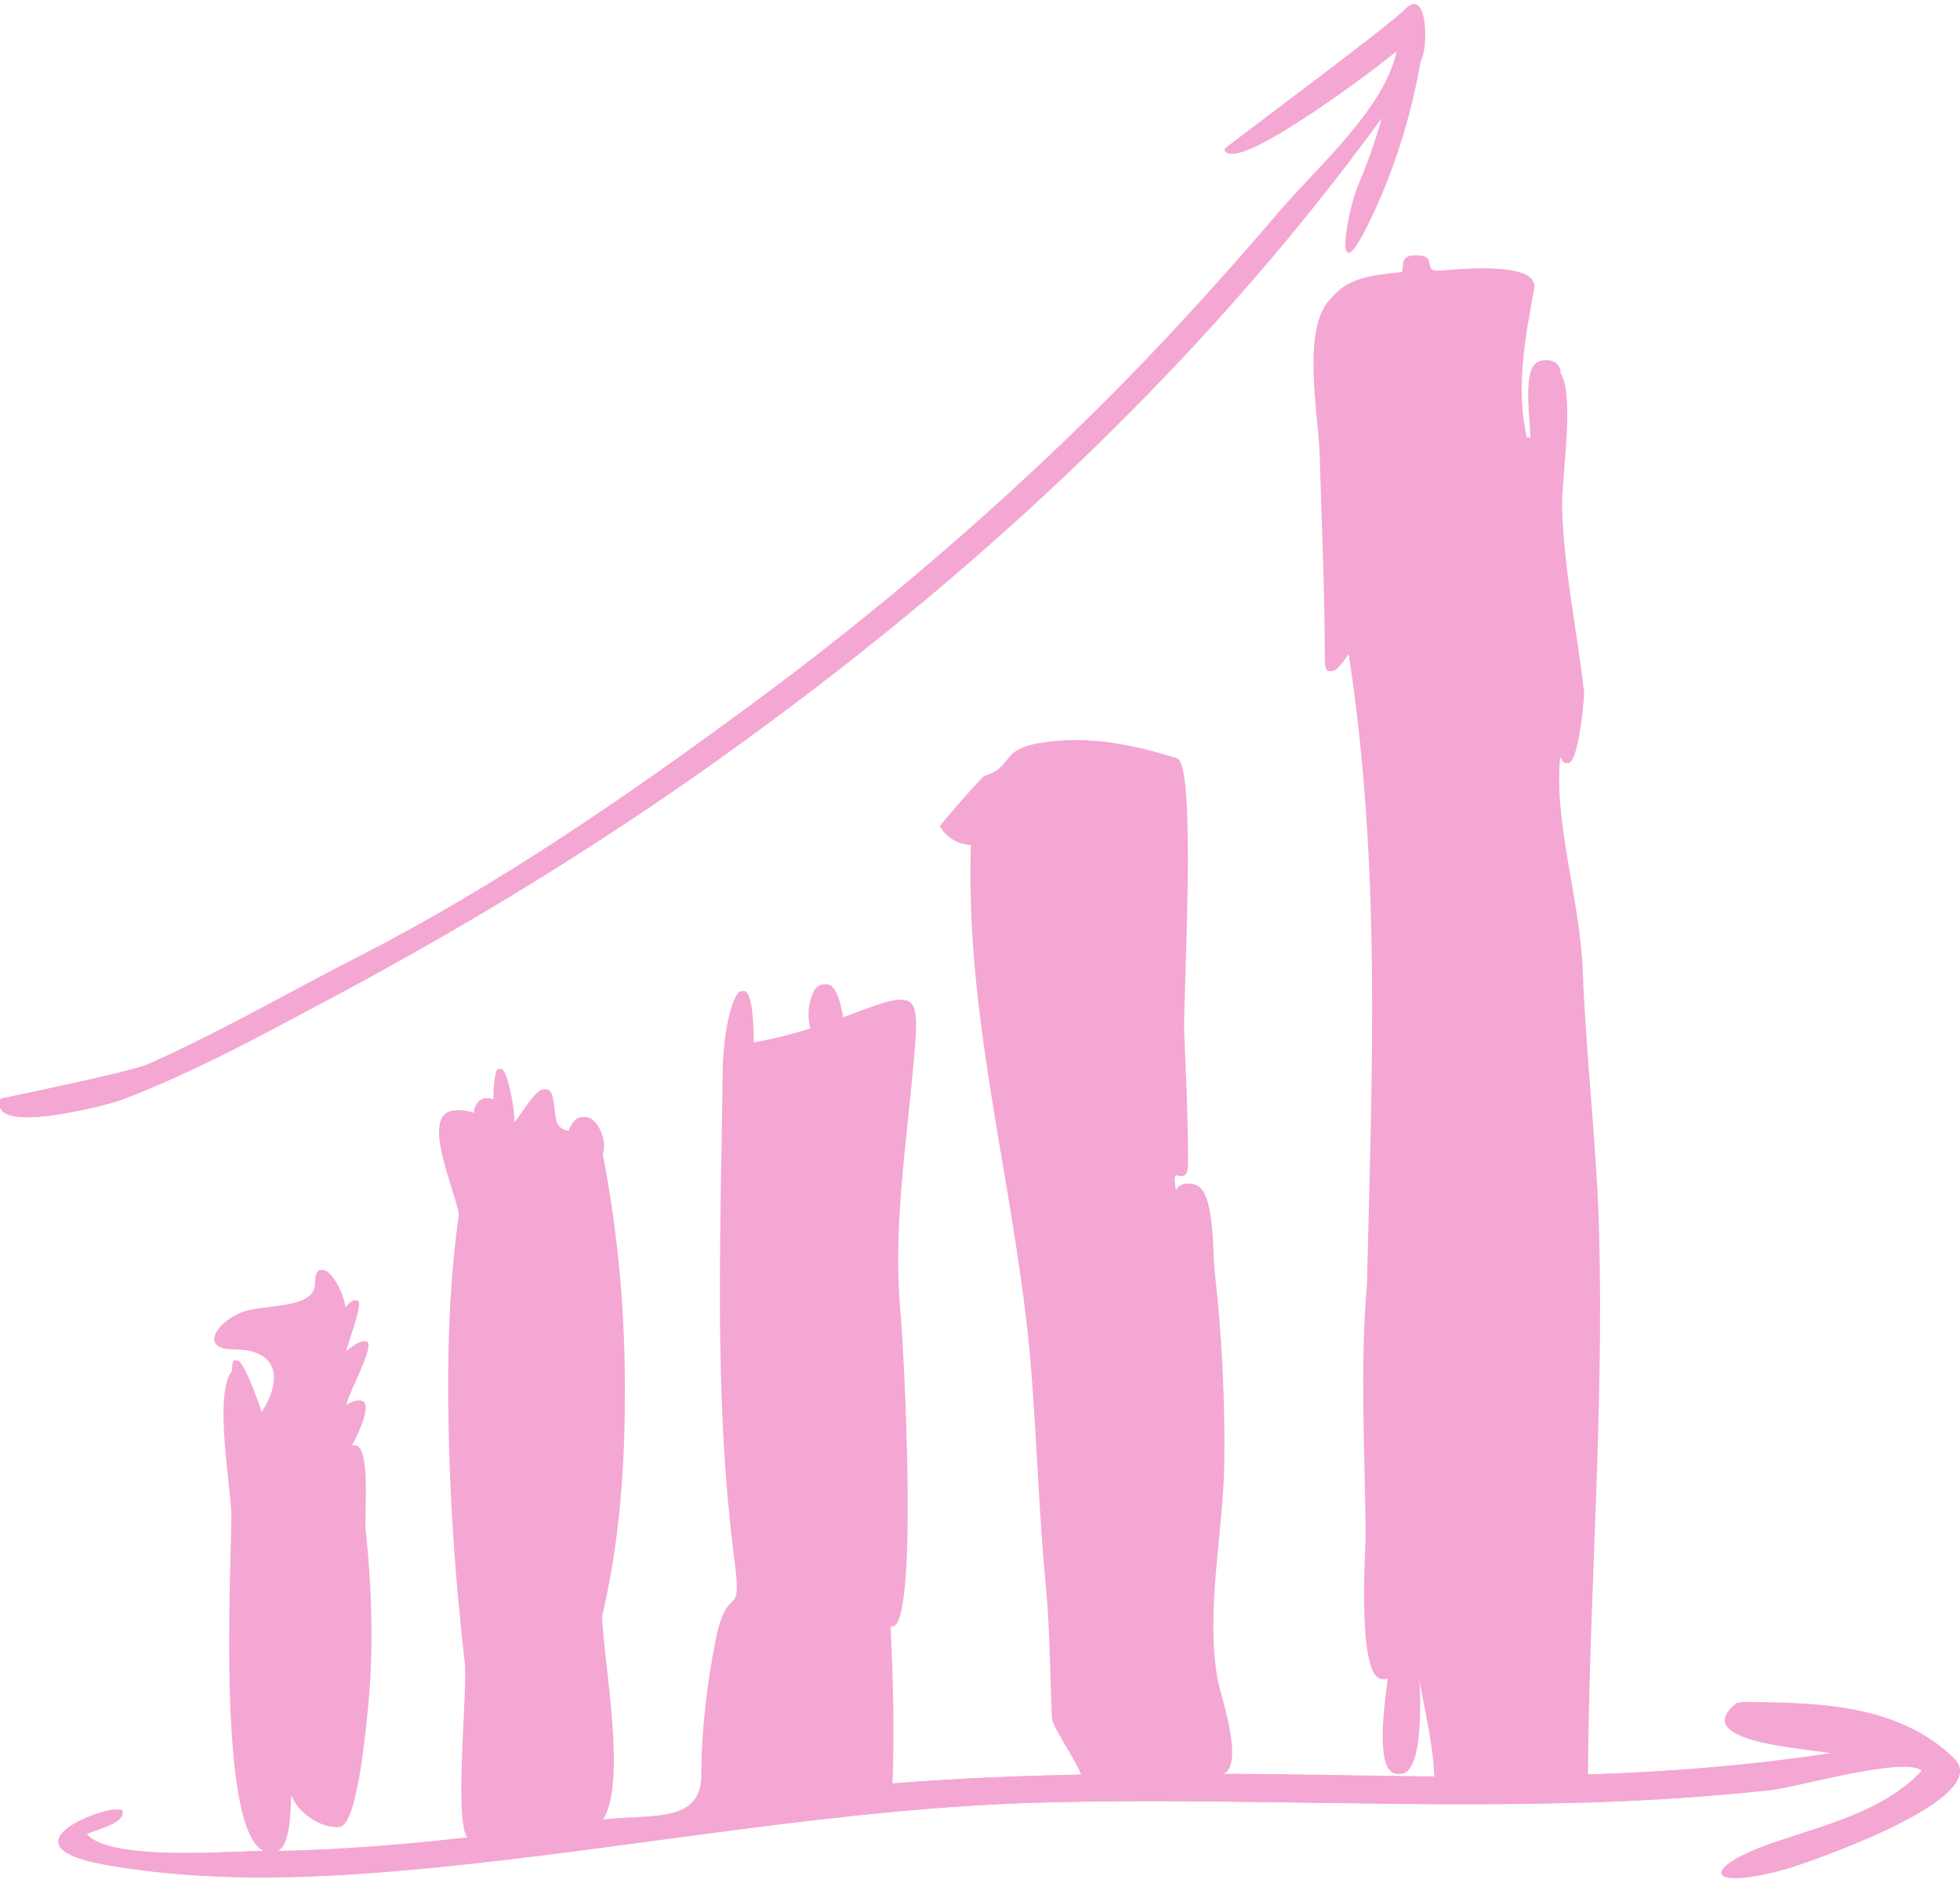 <?xml version="1.0" encoding="utf-8"?>
<!-- Generator: Adobe Illustrator 25.4.8, SVG Export Plug-In . SVG Version: 6.00 Build 0)  -->
<svg version="1.1" id="Layer_1" xmlns="http://www.w3.org/2000/svg" xmlns:xlink="http://www.w3.org/1999/xlink" x="0px" y="0px"
	 viewBox="0 0 302.4 291.1" style="enable-background:new 0 0 302.4 291.1;" xml:space="preserve">
<style type="text/css">
	.st0{fill:#F4A7D3;}
</style>
<g>
	<path class="st0" d="M172.5,200.7c-0.7-1.5,0,11,0,10.9c0-3.1,0-6.2,0-9.3C172.5,202.6,172.5,200.6,172.5,200.7z"/>
	<path class="st0" d="M155.5,143.1c-1.6,1.6-0.6,4.4-0.5,6.7c1-2.9,2.2-5.4,2.2-8.6C156.7,141.9,156.1,142.5,155.5,143.1z"/>
	<path class="st0" d="M157.2,156.2c-2.7,4.4,0.4,14.1,1.3,19.7C158.2,173.1,156.1,158,157.2,156.2z"/>
	<path class="st0" d="M73.6,201c-0.6,10.1,0.5,20.6,1.2,30.8C75,221.5,75.4,211.1,73.6,201z"/>
	<path class="st0" d="M87.7,178.5C87.7,179.4,87.4,178.5,87.7,178.5c-1.9-0.4-2,0.8-0.3,3.5C87.8,180.9,87.9,179.7,87.7,178.5z"/>
	<path class="st0" d="M77.7,271.5C77.8,270.7,77.7,271.6,77.7,271.5c0.3,1.8,0.6-1.4,0.3-2.5C77.9,269.8,77.8,270.6,77.7,271.5z"/>
	<path class="st0" d="M75.1,250C74.3,240,75.1,250,75.1,250L75.1,250z"/>
	<path class="st0" d="M73.1,178.5c0-0.9,0-1.8,0-2.7c0,0.9-0.2-0.1,0,0C71.7,175.2,71.7,176.1,73.1,178.5z"/>
	<path class="st0" d="M158.1,126.1c-2.5-0.5-3.7,0-3.6,1.6c0-0.2,0.6,0.4,0,0c0.6,0.5,1.2,0.9,1.7,1.4
		C156.9,128.1,157.5,127.1,158.1,126.1z"/>
	<path class="st0" d="M224.9,222.5c0.7-6.6,0.1-13.5,0.4-20.1c0-5,0.6-10.4-0.1-15.4C225,198.9,224.9,210.7,224.9,222.5z"/>
	<path class="st0" d="M172.5,202.3c0-0.1,0-0.5,0-1.6C172.5,201.3,172.5,201.8,172.5,202.3z"/>
	<path class="st0" d="M169.3,265.5C169.3,265.5,169.4,265.4,169.3,265.5C169.4,265.4,169.3,265.5,169.3,265.5
		c0.7-0.3,1.6-0.4,2.3-0.4c-0.3-3-1.7-6.4-2.1-9.6C168.5,260.3,167.8,261.3,169.3,265.5z"/>
	<path class="st0" d="M184.4,224C184.4,225.3,184.2,224.1,184.4,224c-1.5,0.4-1.5,1.7,0,3.9C184.4,226.6,184.4,225.3,184.4,224z"/>
	<path class="st0" d="M182.1,270.7c-0.1,0-0.2,0-0.2-0.1C181.9,270.7,181.9,270.7,182.1,270.7C180.3,269.6,181,270.8,182.1,270.7z"
		/>
	<path class="st0" d="M177.5,137.8c0-5.7,0.3-11.4,1-17.1c-0.7,5.8-1.7-0.5,0,0c-1.6-0.4-3.3-0.8-4.9-1.3
		C175.9,124.7,176.5,132,177.5,137.8z"/>
	<path class="st0" d="M183.5,264.4c-3.7,0-2.2-6.9-2.2-8.9c-3.9,5.3-1,8.9,3.1,11.4C184.9,265,184.6,264.2,183.5,264.4z"/>
	<path class="st0" d="M167.7,126.1c0.4,0.8,0.5,0.2,0.2-1.8C166.8,125,166.7,125.6,167.7,126.1z"/>
	<path class="st0" d="M131,165.9c-1.3,3.1-1.1,4.7,0.5,4.6c2.9,0,3.3,6.8,3.6,8.4c0.6-6.7,1.2-13.5,1.8-20.2
		C131.7,161.1,130.3,159.5,131,165.9z"/>
	<path class="st0" d="M168,118.7c0,0.1-0.1,0.1-0.2,0C167.9,118.7,168,118.7,168,118.7C165.2,118.5,167.8,119.3,168,118.7z"/>
	<path class="st0" d="M169.1,190.5C169.3,191.4,169.2,191.5,169.1,190.5c0,1,0.1,1.9,0.1,2.9C170.6,193.2,170.5,192.3,169.1,190.5z"
		/>
	<path class="st0" d="M133.8,196.7C133.8,197.3,133.7,196,133.8,196.7c-0.1-0.7-0.2-1.3-0.3-2C133.6,199,133.7,199.7,133.8,196.7z"
		/>
	<path class="st0" d="M162.1,190.8c-1.9,0,0.7,11.4,1,14.2C163.3,201.4,165.1,190.8,162.1,190.8z"/>
	<path class="st0" d="M166.9,145.2c-1.2,3.3-2,4.6-1.8,7.8C167.1,150.9,167.7,148.3,166.9,145.2C166.8,147,166.8,145.4,166.9,145.2z
		"/>
	<path class="st0" d="M163,140.5c4.3-5.9,4.5-4.5,4.7-12.2C166.7,130.7,162.2,138,163,140.5z"/>
	<path class="st0" d="M186.5,273.7C183.4,271.9,185.4,273.7,186.5,273.7L186.5,273.7z"/>
	<path class="st0" d="M236.6,207.2c-0.2,6.9-0.7,13.7-1.5,20.5C238.1,222.5,236.5,213.6,236.6,207.2
		C236.5,213.3,236.4,214.6,236.6,207.2z"/>
	<path class="st0" d="M226,274.1c0.7,0,1.4,0,2.1,0c-0.7,0,0.5-0.2,0,0c9.3-4.7,3.3-4.8,2.2-11.3C229.8,267.1,227.4,269.5,226,274.1
		z"/>
	<path class="st0" d="M232.9,246.7c0.1,2.1,0.3,4.2,0.6,6.3c1.1-7.5,1.2-15.1,1.3-22.7C234.1,235.8,233.8,241.3,232.9,246.7
		C233.6,242.4,233.1,248.9,232.9,246.7z"/>
	<path class="st0" d="M236.4,192.4C236.4,192.2,236.4,193.6,236.4,192.4c0.1,1.2,0.1,2.5,0.2,3.7C236.5,196.5,236.7,190,236.4,192.4
		z"/>
	<path class="st0" d="M240.6,249.8c0-0.1,0-0.1,0-0.2C240.6,249.7,240.6,249.8,240.6,249.8z"/>
	<path class="st0" d="M241.3,228.6C241.3,226.8,241.4,226.7,241.3,228.6c0.1-1.9,0.1-3.8,0.2-5.7
		C239.5,223.2,239.5,225.1,241.3,228.6z"/>
	<path class="st0" d="M240.6,249.6c0-0.1,0-0.3,0,0.2c0-0.6,0-1.3,0.1-1.9C240.6,248.5,240.5,249.1,240.6,249.6z"/>
	<path class="st0" d="M130.7,247.8c-0.1-7.5,0.1-15,0.2-22.5c-0.4,4.1,0.6,36.2-2.9,34.8c0.2,0.1-0.2,4-0.1,1.8
		c-0.3,4.8-0.6,9.5-0.9,14.3c9.4-1,5.2-3.9,4.5-11.8C130.9,258.9,130.7,253.3,130.7,247.8z"/>
	<path class="st0" d="M228.8,134.5c0.1,3.6,0.1,0.9,0,0.2C228.8,134.8,228.8,134.8,228.8,134.5z"/>
	<path class="st0" d="M228.8,134.7c0-0.1,0-0.2,0-0.2C228.8,134.5,228.8,134.6,228.8,134.7z"/>
	<path class="st0" d="M220.5,127c0.4-2.7,0.8-5.3,1-8c-0.9-6.3-1.6-12.6-2.3-19C219.6,109,219.3,118.2,220.5,127z"/>
	<path class="st0" d="M216.6,141.7C216.8,142,216.7,142.6,216.6,141.7c0.1,0.9,0.1,1.7,0.2,2.6C217.7,143.1,217.7,142.3,216.6,141.7
		z"/>
	<path class="st0" d="M91.5,198.6c0,7.3,0.2,14.7,0.4,22c0-1,0.1,0.3,0.1,2C92.3,214.6,92.2,206.6,91.5,198.6z"/>
	<path class="st0" d="M118.8,214.5c0,0.2,0,0.5,0.1,0.7C118.8,214.8,118.8,214.6,118.8,214.5z"/>
	<path class="st0" d="M114.6,270.8c-2.6-1.4-1.1,5.5-1.1,7C117.1,277.3,115,273.7,114.6,270.8C114.9,273.1,114.2,270.6,114.6,270.8z
		"/>
	<path class="st0" d="M92,222.7c0,0.7,0,1.5,0,2.2C92,224.2,92,223.4,92,222.7z"/>
	<path class="st0" d="M92,224.9c0-1.4,0-2.8-0.1-4.3C91.9,221.2,91.9,222.5,92,224.9z"/>
	<path class="st0" d="M80.7,177.7C80.4,182.3,80.2,177.6,80.7,177.7c-2.8-0.5-0.6,12-0.4,14.7C80.3,187.5,80.4,182.6,80.7,177.7z"/>
	<path class="st0" d="M87.2,271.8c-1,0.7-1.9,0.7-2.9-0.1c-1,7.2-3.2,3.5-4.4,10.8c3.4-0.4,6.7-0.9,10.1-1.4
		c-1.7-1.4-2.1-6-2.1-10.3C87.7,271.2,87.5,271.6,87.2,271.8z"/>
	<path class="st0" d="M124.9,170c0,0.4,0,0.8,0,1.2C124.9,170.5,124.9,170.2,124.9,170z"/>
	<path class="st0" d="M124.9,170c-0.1-2.2-0.3-4.6-0.3-6.7c-9.3,2.7-6.3,5.7-5.1,14.7c0.1-5,2.6-21.1,5.4-6.8
		C124.7,170.1,124.8,169.5,124.9,170z"/>
	<path class="st0" d="M120.6,268.4c-0.1-0.1-0.1-0.1-0.1-0.1C120.5,268.3,120.5,268.4,120.6,268.4c0-0.7-0.3-1.4-0.7-2
		C119.4,267.6,119.6,268.3,120.6,268.4z"/>
	<path class="st0" d="M124.5,248.3C124.5,248.5,124.5,248.4,124.5,248.3C124.5,248.4,124.5,248.5,124.5,248.3
		C124.3,248,124.3,250.2,124.5,248.3z"/>
	<path class="st0" d="M127.8,261.8c0-0.6,0.1-1.2,0.1-1.8C127.8,260.9,127.8,261.4,127.8,261.8z"/>
	<path class="st0" d="M124.5,244.7c0,0.3,0,0.6,0,0.9C124.4,245.3,124.4,245,124.5,244.7z"/>
	<path class="st0" d="M124.4,245.6c-0.1-6,0.1-3.1,0-0.9c1.4-17,0.3-35.1-0.9-52.2C123.4,210.2,124.2,227.9,124.4,245.6z"/>
	<path class="st0" d="M119.9,265.4c0,0.3,0,0.6,0,0.9C119.9,265.6,119.9,265.3,119.9,265.4z"/>
	<path class="st0" d="M118.8,214.5c-0.3-3.7-0.6-7.3-1-11c0.1,10.1,0.6,20.1,0.9,30.2c0.4-5.5,0.4-11.1,0.2-16.6
		C118.8,216.1,118.7,213.9,118.8,214.5z"/>
	<path class="st0" d="M118.9,215.2c0,0.6,0,1.2,0,1.8C118.9,217.8,119,217.7,118.9,215.2z"/>
	<path class="st0" d="M119.9,266.3c0-0.3,0-0.6,0-0.9C119.9,265.5,119.9,265.8,119.9,266.3z"/>
	<path class="st0" d="M120.9,273.6c-1.7-1.3-1.9-0.2-0.8,3.4C122.5,276.7,123.3,275.2,120.9,273.6z"/>
	<path class="st0" d="M301.5,271.3c6.4,6.3-23,16.2-25.6,17c-12.6,3.6-13.4-0.2-1.3-4.2c7.7-2.5,16.5-4.7,22.3-10.9
		c-2.9-2.3-19.4,2.5-23.6,3c-9.2,1-18.5,1.6-27.7,1.9c-13.6,0.4-25.5,0.3-39.1,0.1c-16-0.2-29.5-0.5-44.9-0.1
		c-32.1,0.8-63.1,7-94.9,10.1c-16.4,1.6-33.4,2.5-49.7-0.4c-18-3.1,1.5-9.9,1.9-8.4c0.5,2-4.2,2.9-5.5,3.6c3.7,4.2,22,2.6,27.7,2.6
		c-7.3-3.3-4.9-44.6-5-51.6c0-4.3-2.8-18.9,0.1-22.5c0-5.8,4.2,6.1,4.3,6.8c3.4-5.1,3.3-10.1-4-10.1c-5.8,0-2.4-4.6,1.7-5.9
		c3.1-1,10.8-0.4,10.8-4.2c0-5.4,4.3,0.7,4.3,4c4.6-5.3,0.2,5.3,0,6.8c8-6.9,0,6.4,0.1,8.1c6.3-4,0.8,6.6,0.7,6.2
		c3.3-2,2.1,10.6,2.3,12.7c1,9.4,1.3,19,0.3,28.4c-0.3,2.7-1.6,17.6-4.4,17.6c-3.1,0-6.8-2.9-7.3-6.1c-0.2,2,0.1,8.6-2.1,9.8
		c9.9-0.1,19.8-1,29.6-2.1c-2.2-2.8,0-22.9-0.4-27c-1.5-12.2-2.3-24.5-2.5-36.9c-0.2-10.8,0.1-21.6,1.6-32.3
		c-1.1-5.5-7.5-18.7,2.3-15.5c0-1.5,1.5-3.2,3-1.9c0.2-10.8,2.8-1.4,2.9,3.5c0.8,0.2,4.9-8.5,5.9-4c0.6,2.7-0.1,4.9,2.8,5.1
		c2.2-5.3,6,0.4,4.9,3.6c2.4,12.3,3.5,24.9,3.4,37.5c0,11.3-0.9,22.7-3.5,33.8c0.2,6.9,3.9,25.8,0.1,31.4c7.3-1,15.6,0.8,15.6-6.9
		c0-6.8,0.9-14.1,2.2-20.8c1.8-9.4,4.2-2.4,2.9-12.5c-1-7.8-1.6-15.6-1.9-23.4c-0.7-17.3-0.1-34.7,0.1-52c0.2-11.1,4.3-18.9,4.4-4.3
		c3.1-0.6,6.1-1.3,9.1-2.2c-0.5-2.3-0.2-4.3,0.8-6.2c2.9-2.6,3.7,3.6,3.9,4.6c11.8-4.4,12-5.1,10.7,8.5c-1.1,12.1-3,24.4-1.9,36.5
		c0.5,5.1,3,50.7-1.5,48.8c0.4,8.1,0.6,16.2,0.3,24.3c9.8-0.8,19.7-1.2,29.5-1.4c-0.7-2-4.4-7.5-4.5-8.7c-0.3-6.7-0.3-13.3-0.9-19.9
		c-1.1-11.3-1.4-22.6-2.3-33.8c-2-24.1-8.7-47.8-9.3-72c-0.1-3-0.1-6,0-9c-2.1-0.1-3.7-1.1-4.8-2.9c0-0.2,6.5-7.6,6.9-7.8
		c4.6-1.5,2.2-4.1,8.8-5.1c6.9-1.1,13.9,0.3,20.5,2.4c3.1,1,0.9,37.4,1.1,42.4c0.3,6.6,0.6,13.3,0.6,19.9c0,5-3.1-1.3-1.7,5.2
		c0.2-2,2.2-2.3,3.4-1.4c2.4,1.8,2.1,10.4,2.4,13c1.1,9.7,1.6,19.5,1.5,29.2c-0.1,11.1-3,23.2-1,34c0.5,2.6,4.1,12.8,0.9,14.4
		c11,0,22,0.3,32.9,0.4c-0.2-6.4-2.1-12.4-2.8-18.1c-0.1,1.5,1.5,17.7-2.9,17.7c-4,0-1.6-13.6-1.5-14.9c-5,3-3.4-20-3.4-21.7
		c-0.1-13.1-1-26.3,0.2-39c0.8-32.8,2.2-65.2-2.9-97.7c-0.4,0.6-3.6,5.9-3.6,1.3c0-10.6-0.4-21.2-0.8-31.8
		c-0.2-5.9-2.9-19.5,1.8-23.9c2.5-3,5.8-3.5,10.7-4c0.8-0.1-0.6-2.6,2.1-2.6c3.3,0,0.8,2.4,3.3,2.4c1.3,0,15.7-1.9,14.8,2.8
		c-1.4,7.5-2.9,15.5-1.1,23c0.3-0.1,0.6-0.1,0.9,0c0-2.2-1.2-9.8,0.8-11.5c1.3-1.1,3.5-0.4,3.5,1.5c2.2,3.6,0.1,16.3,0.2,20.7
		c0.3,9.7,2.3,18.9,3.4,28.5c0.1,0.8-1.3,16-3.6,9.2c-1.3,10.4,3,22.6,3.4,33.9c0.5,13.2,2.1,26.4,2.5,39.6
		c0.8,28.1-1.5,56.3-1.7,84.3c12.6-0.4,25.3-1.4,37.8-3.3c-4.5-0.8-22-1.9-14-7.9C279.8,262.7,292.7,262.7,301.5,271.3z"/>
	<path class="st0" d="M209.5,28.7c1.5-3.6,2.8-7.2,3.8-10.9c-29.1,40.1-66.4,74.1-106.9,102.4c-18.2,12.7-37,24-56.6,34.4
		c-10.3,5.5-20.6,11.1-31.5,15.2c-1,0.4-20.4,5.8-18.2-0.3c0,0,20-4.1,22.7-5.3c11.1-4.9,21.7-11.1,32.5-16.6
		c21.1-10.8,41.1-24.5,60.2-38.6c20-14.7,38.9-30.9,56.4-48.5c8.9-9,17.3-18.3,25.5-27.9c5.7-6.7,16.5-16.1,18.1-24.9
		c-2.2,2-25.7,19.8-26.6,15.3c0-0.2,25.3-18.9,27.9-21.6c3.4-3.5,3.5,6.2,2.3,8c-1.6,8.6-4.2,17.3-8.1,25.2
		C205.7,45.6,207.7,33,209.5,28.7C209.4,28.9,209.4,28.9,209.5,28.7z"/>
	<path class="st0" d="M124.9,171.2c0-0.4,0-0.8,0-1.2C124.8,169.5,124.7,170.1,124.9,171.2z"/>
	<path class="st0" d="M127.9,260.1c0,0.6-0.1,1.2-0.1,1.8C127.7,264,128.1,260.1,127.9,260.1z"/>
	<path class="st0" d="M73.2,175.9C72.9,175.8,73.1,176.8,73.2,175.9L73.2,175.9z"/>
	<path class="st0" d="M157.2,156.2C157.3,156,156.9,156.7,157.2,156.2L157.2,156.2z"/>
	<path class="st0" d="M154.5,127.7C155.1,128.2,154.5,127.5,154.5,127.7L154.5,127.7z"/>
	<path class="st0" d="M133.8,196.7C133.7,196,133.8,197.3,133.8,196.7L133.8,196.7z"/>
	<path class="st0" d="M87.7,178.5C87.4,178.5,87.7,179.4,87.7,178.5L87.7,178.5z"/>
	<path class="st0" d="M87.9,263c0.1,1.5-0.1,4.6-0.1,7.9C88.6,268.7,87.9,264.6,87.9,263z"/>
	<path class="st0" d="M77.7,271.5C77.7,271.6,77.8,270.7,77.7,271.5L77.7,271.5z"/>
	<path class="st0" d="M80.7,177.7C80.2,177.6,80.4,182.3,80.7,177.7L80.7,177.7z"/>
	<path class="st0" d="M91.9,220.6c0,1.4,0,2.8,0.1,4.3c0-0.7,0-1.5,0-2.2C92,221,91.9,219.6,91.9,220.6z"/>
	<path class="st0" d="M75.7,282.7C75.9,281.6,75.4,284,75.7,282.7L75.7,282.7z"/>
	<path class="st0" d="M114.6,270.8C114.2,270.6,114.9,273.1,114.6,270.8L114.6,270.8z"/>
	<path class="st0" d="M75.1,250c0.4-5.9,0.1-12-0.3-18.2C74.7,237.9,74.6,244,75.1,250z"/>
	<path class="st0" d="M118.9,217.1c0-0.6,0-1.2,0-1.8c0-0.2,0-0.5-0.1-0.7C118.7,213.9,118.8,216.1,118.9,217.1z"/>
	<path class="st0" d="M124.4,245.6c0-0.3,0-0.6,0-0.9C124.5,242.5,124.4,239.6,124.4,245.6z"/>
	<path class="st0" d="M216.6,141.7C216.7,142.6,216.8,142,216.6,141.7L216.6,141.7z"/>
	<path class="st0" d="M228.8,134.7c0-0.1,0-0.2,0-0.2C228.8,134.8,228.8,134.8,228.8,134.7z"/>
	<path class="st0" d="M169.1,190.5C169.2,191.5,169.3,191.4,169.1,190.5L169.1,190.5z"/>
	<path class="st0" d="M236.6,207.2C236.4,214.6,236.5,213.3,236.6,207.2L236.6,207.2z"/>
	<path class="st0" d="M228.1,274.1C228.6,273.8,227.4,274.1,228.1,274.1L228.1,274.1z"/>
	<path class="st0" d="M232.9,246.7C233.1,248.9,233.6,242.4,232.9,246.7L232.9,246.7z"/>
	<path class="st0" d="M240.6,249.6c0,0.1,0,0.1,0,0.2C240.6,249.4,240.6,249.5,240.6,249.6z"/>
	<path class="st0" d="M184.4,224C184.2,224.1,184.4,225.3,184.4,224L184.4,224z"/>
	<path class="st0" d="M172.5,202.3c0-0.5,0-1.1,0-1.6C172.5,200.6,172.5,202.6,172.5,202.3z"/>
	<path class="st0" d="M166.9,145.2C166.8,145.4,166.8,147,166.9,145.2L166.9,145.2z"/>
	<path class="st0" d="M241.3,228.6C241.4,226.7,241.3,226.8,241.3,228.6L241.3,228.6z"/>
	<path class="st0" d="M236.4,192.4C236.4,193.6,236.4,192.2,236.4,192.4L236.4,192.4z"/>
	<path class="st0" d="M178.4,120.7C176.7,120.1,177.7,126.5,178.4,120.7L178.4,120.7z"/>
	<path class="st0" d="M282.4,270.5c-12.5,1.9-25.1,2.9-37.8,3.3c0.2-28.1,2.5-56.2,1.7-84.3c-0.4-13.3-2-26.4-2.5-39.6
		c-0.4-11.3-4.7-23.5-3.4-33.9c2.4,6.8,3.7-8.4,3.6-9.2c-1-9.6-3.1-18.8-3.4-28.5c-0.1-4.4,2-17.1-0.2-20.7c0-1.9-2.2-2.6-3.5-1.5
		c-2,1.7-0.7,9.4-0.8,11.5c-0.3-0.1-0.6-0.1-0.9,0c-1.7-7.5-0.3-15.5,1.1-23c0.9-4.7-13.5-2.8-14.8-2.8c-2.5,0,0-2.4-3.3-2.4
		c-2.6,0-1.3,2.5-2.1,2.6c-4.9,0.5-8.3,1-10.7,4c-4.7,4.4-2,18-1.8,23.9c0.3,10.6,0.8,21.2,0.8,31.8c0,4.6,3.2-0.7,3.6-1.3
		c5.1,32.5,3.7,64.9,2.9,97.7c-1.1,12.7-0.3,25.9-0.2,39c0,1.6-1.6,24.7,3.4,21.7c0,1.3-2.5,14.9,1.5,14.9c4.5,0,2.9-16.2,2.9-17.7
		c0.7,5.7,2.5,11.7,2.8,18.1c-11,0-22-0.4-32.9-0.4c3.3-1.6-0.4-11.8-0.9-14.4c-2-10.8,1-22.9,1-34c0.1-9.8-0.4-19.5-1.5-29.2
		c-0.3-2.6,0-11.2-2.4-13c-1.2-0.9-3.2-0.6-3.4,1.4c-1.4-6.5,1.7-0.2,1.7-5.2c0-6.6-0.3-13.3-0.6-19.9c-0.2-5,2-41.4-1.1-42.4
		c-6.6-2.2-13.6-3.5-20.5-2.4c-6.6,1-4.2,3.7-8.8,5.1c-0.4,0.1-6.9,7.6-6.9,7.8c1.1,1.8,2.7,2.7,4.8,2.9c-0.1,3-0.1,6,0,9
		c0.7,24.2,7.4,47.9,9.3,72c0.9,11.3,1.2,22.6,2.3,33.8c0.6,6.6,0.6,13.2,0.9,19.9c0,1.2,3.8,6.7,4.5,8.7
		c-9.8,0.2-19.7,0.6-29.5,1.4c0.2-8.1,0.1-16.2-0.3-24.3c4.5,1.9,2-43.7,1.5-48.8c-1.2-12.1,0.7-24.4,1.9-36.5
		c1.3-13.6,1.1-12.9-10.7-8.5c-0.2-1-1-7.2-3.9-4.6c-1.1,1.9-1.3,4-0.8,6.2c-3,0.9-6,1.7-9.1,2.2c-0.1-14.6-4.2-6.8-4.4,4.3
		c-0.2,17.3-0.8,34.7-0.1,52c0.3,7.8,0.9,15.6,1.9,23.4c1.3,10-1,3-2.9,12.5c-1.3,6.6-2.2,14-2.2,20.8c0,7.7-8.3,5.9-15.6,6.9
		c3.8-5.5,0.1-24.5-0.1-31.4c2.6-11,3.4-22.5,3.5-33.8c0-12.6-1.1-25.1-3.4-37.5c1.1-3.2-2.8-8.9-4.9-3.6c-2.9-0.2-2.2-2.4-2.8-5.1
		c-1-4.6-5.1,4.1-5.9,4c-0.1-4.9-2.7-14.3-2.9-3.5c-1.6-1.3-3,0.4-3,1.9c-9.8-3.2-3.4,10-2.3,15.5c-1.5,10.7-1.8,21.5-1.6,32.3
		c0.2,12.3,1.1,24.6,2.5,36.9c0.5,4.1-1.7,24.2,0.4,27c-9.8,1.1-19.7,1.9-29.6,2.1c2.2-1.2,1.9-7.8,2.1-9.8c0.5,3.2,4.2,6.1,7.3,6.1
		c2.8,0,4.1-14.8,4.4-17.6c1-9.4,0.7-19-0.3-28.4c-0.2-2.2,1-14.8-2.3-12.7c0.1,0.4,5.7-10.2-0.7-6.2c0-1.6,7.9-14.9-0.1-8.1
		c0.2-1.5,4.6-12.1,0-6.8c0-3.3-4.3-9.4-4.3-4c0,3.8-7.7,3.2-10.8,4.2c-4.1,1.3-7.4,5.9-1.7,5.9c7.3,0,7.4,5.1,4,10.1
		c-0.1-0.7-4.3-12.7-4.3-6.8c-2.9,3.6-0.1,18.2-0.1,22.5c0,7-2.3,48.3,5,51.6c-5.7,0-24,1.6-27.7-2.6c1.3-0.6,6-1.5,5.5-3.6
		c-0.4-1.5-19.9,5.3-1.9,8.4c16.3,2.8,33.3,2,49.7,0.4c31.9-3.1,62.9-9.3,94.9-10.1c15.4-0.4,29-0.1,44.9,0.1
		c13.6,0.2,25.5,0.3,39.1-0.1c9.3-0.3,18.5-0.9,27.7-1.9c4.3-0.5,20.7-5.3,23.6-3c-5.7,6.1-14.6,8.3-22.3,10.9
		c-12.1,4-11.3,7.9,1.3,4.2c2.6-0.8,32-10.7,25.6-17c-8.7-8.6-21.6-8.6-33.1-8.6C260.4,268.7,277.9,269.7,282.4,270.5z M209.9,47.2
		c0.5-0.2,1-0.4,1.4-0.5c-0.9,1.4-0.6,2.6,0.9,3.5c0.5,11.9,1.3,23.7,1.9,35.6C212.9,72.9,211.5,60.1,209.9,47.2z M158.1,126.1
		c-0.6,1-1.2,2-1.9,3c-0.6-0.5-1.2-0.9-1.7-1.4C154.4,126.1,155.6,125.6,158.1,126.1z M155.5,143.1c0.6-0.6,1.2-1.2,1.8-1.9
		c0,3.1-1.3,5.6-2.2,8.6C154.8,147.5,153.9,144.7,155.5,143.1z M157.2,156.2C156.9,156.7,157.3,156,157.2,156.2
		c-1.1,1.8,1.1,17,1.3,19.7C157.6,170.2,154.5,160.6,157.2,156.2z M42.1,227.7C41.9,229.6,41.9,227.6,42.1,227.7L42.1,227.7z
		 M41.5,224.9c-1.8-3.3-1.7-4.5,0.2-3.7C43,221.2,41.8,224.2,41.5,224.9z M73.1,178.5c-1.4-2.4-1.4-3.3,0-2.7
		C73.2,176.8,73.1,177.7,73.1,178.5z M75.1,250C75.1,250,74.3,240,75.1,250c-0.5-6-0.4-12.1-0.3-18.2c-0.7-10.2-1.8-20.7-1.2-30.8
		c1.8,10,1.4,20.4,1.2,30.8C75.2,238,75.5,244.1,75.1,250z M75.7,282.7C75.7,282.7,75.7,282.7,75.7,282.7
		C75.7,282.7,75.7,282.7,75.7,282.7C75.4,284,75.9,281.6,75.7,282.7z M77.7,271.5c0.1-0.8,0.2-1.6,0.3-2.5
		C78.2,270,77.9,273.2,77.7,271.5z M87.7,178.5c0.2,1.2,0.1,2.4-0.3,3.5C85.7,179.3,85.8,178.1,87.7,178.5z M80.7,177.7
		c-0.3,4.9-0.4,9.8-0.4,14.7C80.1,189.7,77.8,177.2,80.7,177.7z M79.9,282.5c1.3-7.3,3.4-3.6,4.4-10.8c1,0.8,1.9,0.8,2.9,0.1
		c0.3-0.2,0.5-0.6,0.6-1c0-3.3,0.1-6.4,0.1-7.9c0,1.6,0.8,5.7-0.1,7.9c0,4.3,0.4,8.9,2.1,10.3C86.6,281.7,83.2,282.1,79.9,282.5z
		 M92,224.9c-0.1-2.4-0.1-3.7-0.1-4.3c-0.2-7.3-0.4-14.7-0.4-22c0.7,8,0.8,16,0.5,24.1C92,223.4,92,224.2,92,224.9z M113.5,277.8
		c0-1.6-1.5-8.4,1.1-7C115,273.7,117.1,277.3,113.5,277.8z M118.7,233.7c-0.3-10.1-0.8-20.1-0.9-30.2c0.4,3.7,0.7,7.3,1,11
		c0,0.1,0,0.3,0.1,0.7c0.1,2.5,0.1,2.5,0,1.8C119.1,222.6,119,228.2,118.7,233.7z M120.1,277c-1.2-3.5-0.9-4.7,0.8-3.4
		C123.3,275.2,122.5,276.7,120.1,277z M119.8,262.2c0,1.1,0,2.1,0,3.2c0-0.1,0,0.2,0,0.9c0-0.5,0-0.8,0-0.9
		C119.9,264.4,119.8,263.3,119.8,262.2z M119.9,266.5c0.4,0.6,0.7,1.3,0.7,2C119.6,268.3,119.4,267.6,119.9,266.5z M119.5,178
		c-1.2-9-4.2-12,5.1-14.7c0,2.1,0.2,4.4,0.3,6.7c0,0.2,0.1,0.6,0,1.2C122.1,156.9,119.6,173,119.5,178z M124.5,248.3
		C124.3,250.2,124.3,248,124.5,248.3L124.5,248.3z M124.5,244.7c0,0.3,0,0.7,0,0.9c-0.2-17.7-1-35.4-0.9-53.1
		C124.7,209.6,125.9,227.6,124.5,244.7z M126.9,276.2c0.2-4.8,0.6-9.6,0.9-14.3c0-0.4,0-0.9,0.1-1.8c3.5,1.4,2.5-30.7,2.9-34.8
		c0,7.5-0.2,15-0.2,22.5c0.1,5.5,0.3,11.1,0.8,16.6C132.1,272.3,136.3,275.1,126.9,276.2z M133.6,194.7c0.1,0.7,0.2,1.3,0.3,2
		C133.7,199.7,133.6,199,133.6,194.7z M135.1,178.9c-0.4-1.7-0.8-8.4-3.6-8.4c-1.6,0.1-1.8-1.4-0.5-4.6c-0.6-6.4,0.7-4.8,5.9-7.2
		C136.3,165.5,135.7,172.2,135.1,178.9z M169.2,193.4c0-1-0.1-1.9-0.1-2.9C170.5,192.3,170.6,193.2,169.2,193.4z M168,118.7
		C167.8,119.3,165.2,118.5,168,118.7L168,118.7z M163.2,205c-0.3-2.8-2.9-14.2-1-14.2C165.1,190.8,163.3,201.4,163.2,205z
		 M165.1,153.1c-0.2-3.2,0.6-4.5,1.8-7.8C167.7,148.3,167.1,150.9,165.1,153.1z M163,140.5c-0.8-2.6,3.7-9.8,4.7-12.2
		C167.5,136,167.3,134.6,163,140.5z M167.7,126.1c-1-0.5-0.9-1.1,0.2-1.8C168.2,126.3,168.1,126.9,167.7,126.1z M169.3,265.5
		c-1.6-4.2-0.8-5.2,0.2-10.1c0.4,3.3,1.8,6.6,2.1,9.6C170.9,265.1,170,265.2,169.3,265.5z M172.5,211.6c0,0.1-0.6-12.4,0-10.9
		c0,1.1,0,1.5,0,1.6C172.5,205.4,172.5,208.5,172.5,211.6z M184.4,224c0,1.3,0,2.6,0,3.9C182.9,225.7,182.9,224.4,184.4,224z
		 M177.5,137.8c-1-5.7-1.5-13.1-4-18.4c1.6,0.4,3.3,0.8,4.9,1.3C177.8,126.3,177.5,132.1,177.5,137.8z M182.1,270.7
		C181,270.8,180.3,269.6,182.1,270.7L182.1,270.7z M184.4,266.9c-4.1-2.4-7-6.1-3.1-11.4c0,2-1.4,8.9,2.2,8.9
		C184.6,264.2,184.9,265,184.4,266.9z M186.4,273.7c0,0,0,0,0.1,0c-1.2,0-3.1-1.8,0,0C186.3,273.7,186.3,273.7,186.4,273.7z
		 M236.5,196.1c-0.1-1.2-0.1-2.5-0.2-3.7C236.7,190,236.5,196.5,236.5,196.1z M234.8,82.7c1.1,4.2,0.8,7.7,0.7,11.9
		C234.3,93.8,234.5,84.2,234.8,82.7z M228.8,134.5c0,0,0,0.1,0,0.2C228.8,135.4,228.9,138.1,228.8,134.5z M216.8,144.3
		c-0.1-0.9-0.1-1.7-0.2-2.6C217.7,142.3,217.7,143.1,216.8,144.3z M220.5,127c-1.2-8.8-0.9-18-1.3-26.9c0.7,6.3,1.5,12.7,2.3,19
		C221.4,121.8,220.9,124.3,220.5,127z M217,51.3c5.1,2.5,4.6,28.4,4.8,34.6C220.4,74.3,219,62.7,217,51.3z M225.3,202.4
		c-0.4,6.7,0.2,13.5-0.4,20.1c0-11.8,0.1-23.6,0.4-35.5C225.9,192,225.3,197.4,225.3,202.4z M222.5,50c7.8-1.3,5.7,1.8,5.8,8.2
		C224.5,57,228.8,49.7,222.5,50z M228.1,274.1c-0.7,0-1.4,0-2.1,0c1.4-4.6,3.7-7,4.3-11.3C231.5,269.2,237.5,269.4,228.1,274.1z
		 M233.5,253.1c-0.2-2.1-0.4-4.2-0.6-6.3c0.8-5.4,1.2-10.9,1.8-16.3C234.7,237.9,234.6,245.6,233.5,253.1z M235.1,227.7
		c0.8-6.8,1.3-13.7,1.5-20.5C236.5,213.6,238.1,222.5,235.1,227.7z M240.6,249.8c0,0,0-0.1,0-0.2c-0.1-0.6,0-1.2,0.1-1.7
		C240.6,248.5,240.6,249.2,240.6,249.8z M241.3,228.6c-1.8-3.5-1.8-5.4,0.2-5.7C241.4,224.8,241.4,226.7,241.3,228.6z"/>
	<path class="st0" d="M211.1,34.6c3.9-7.9,6.6-16.6,8.1-25.2c1.2-1.8,1.1-11.5-2.3-8C214.3,4.1,189,22.8,189.1,23
		c0.9,4.5,24.4-13.3,26.6-15.3c-1.6,8.8-12.4,18.2-18.1,24.9c-8.1,9.6-16.6,18.9-25.5,27.9c-17.5,17.7-36.4,33.8-56.4,48.5
		c-19.1,14.1-39.1,27.9-60.2,38.6c-10.9,5.5-21.4,11.6-32.5,16.6c-2.7,1.2-22.8,5.3-22.7,5.3c-2.3,6.1,17.2,0.7,18.2,0.3
		c10.9-4.1,21.2-9.7,31.5-15.2c19.6-10.4,38.4-21.7,56.6-34.4c40.5-28.3,77.8-62.3,106.9-102.4c-1.1,3.7-2.4,7.3-3.8,10.9
		c0.2-0.5,1-2.5,0,0C207.7,33,205.7,45.6,211.1,34.6z"/>
</g>
</svg>
